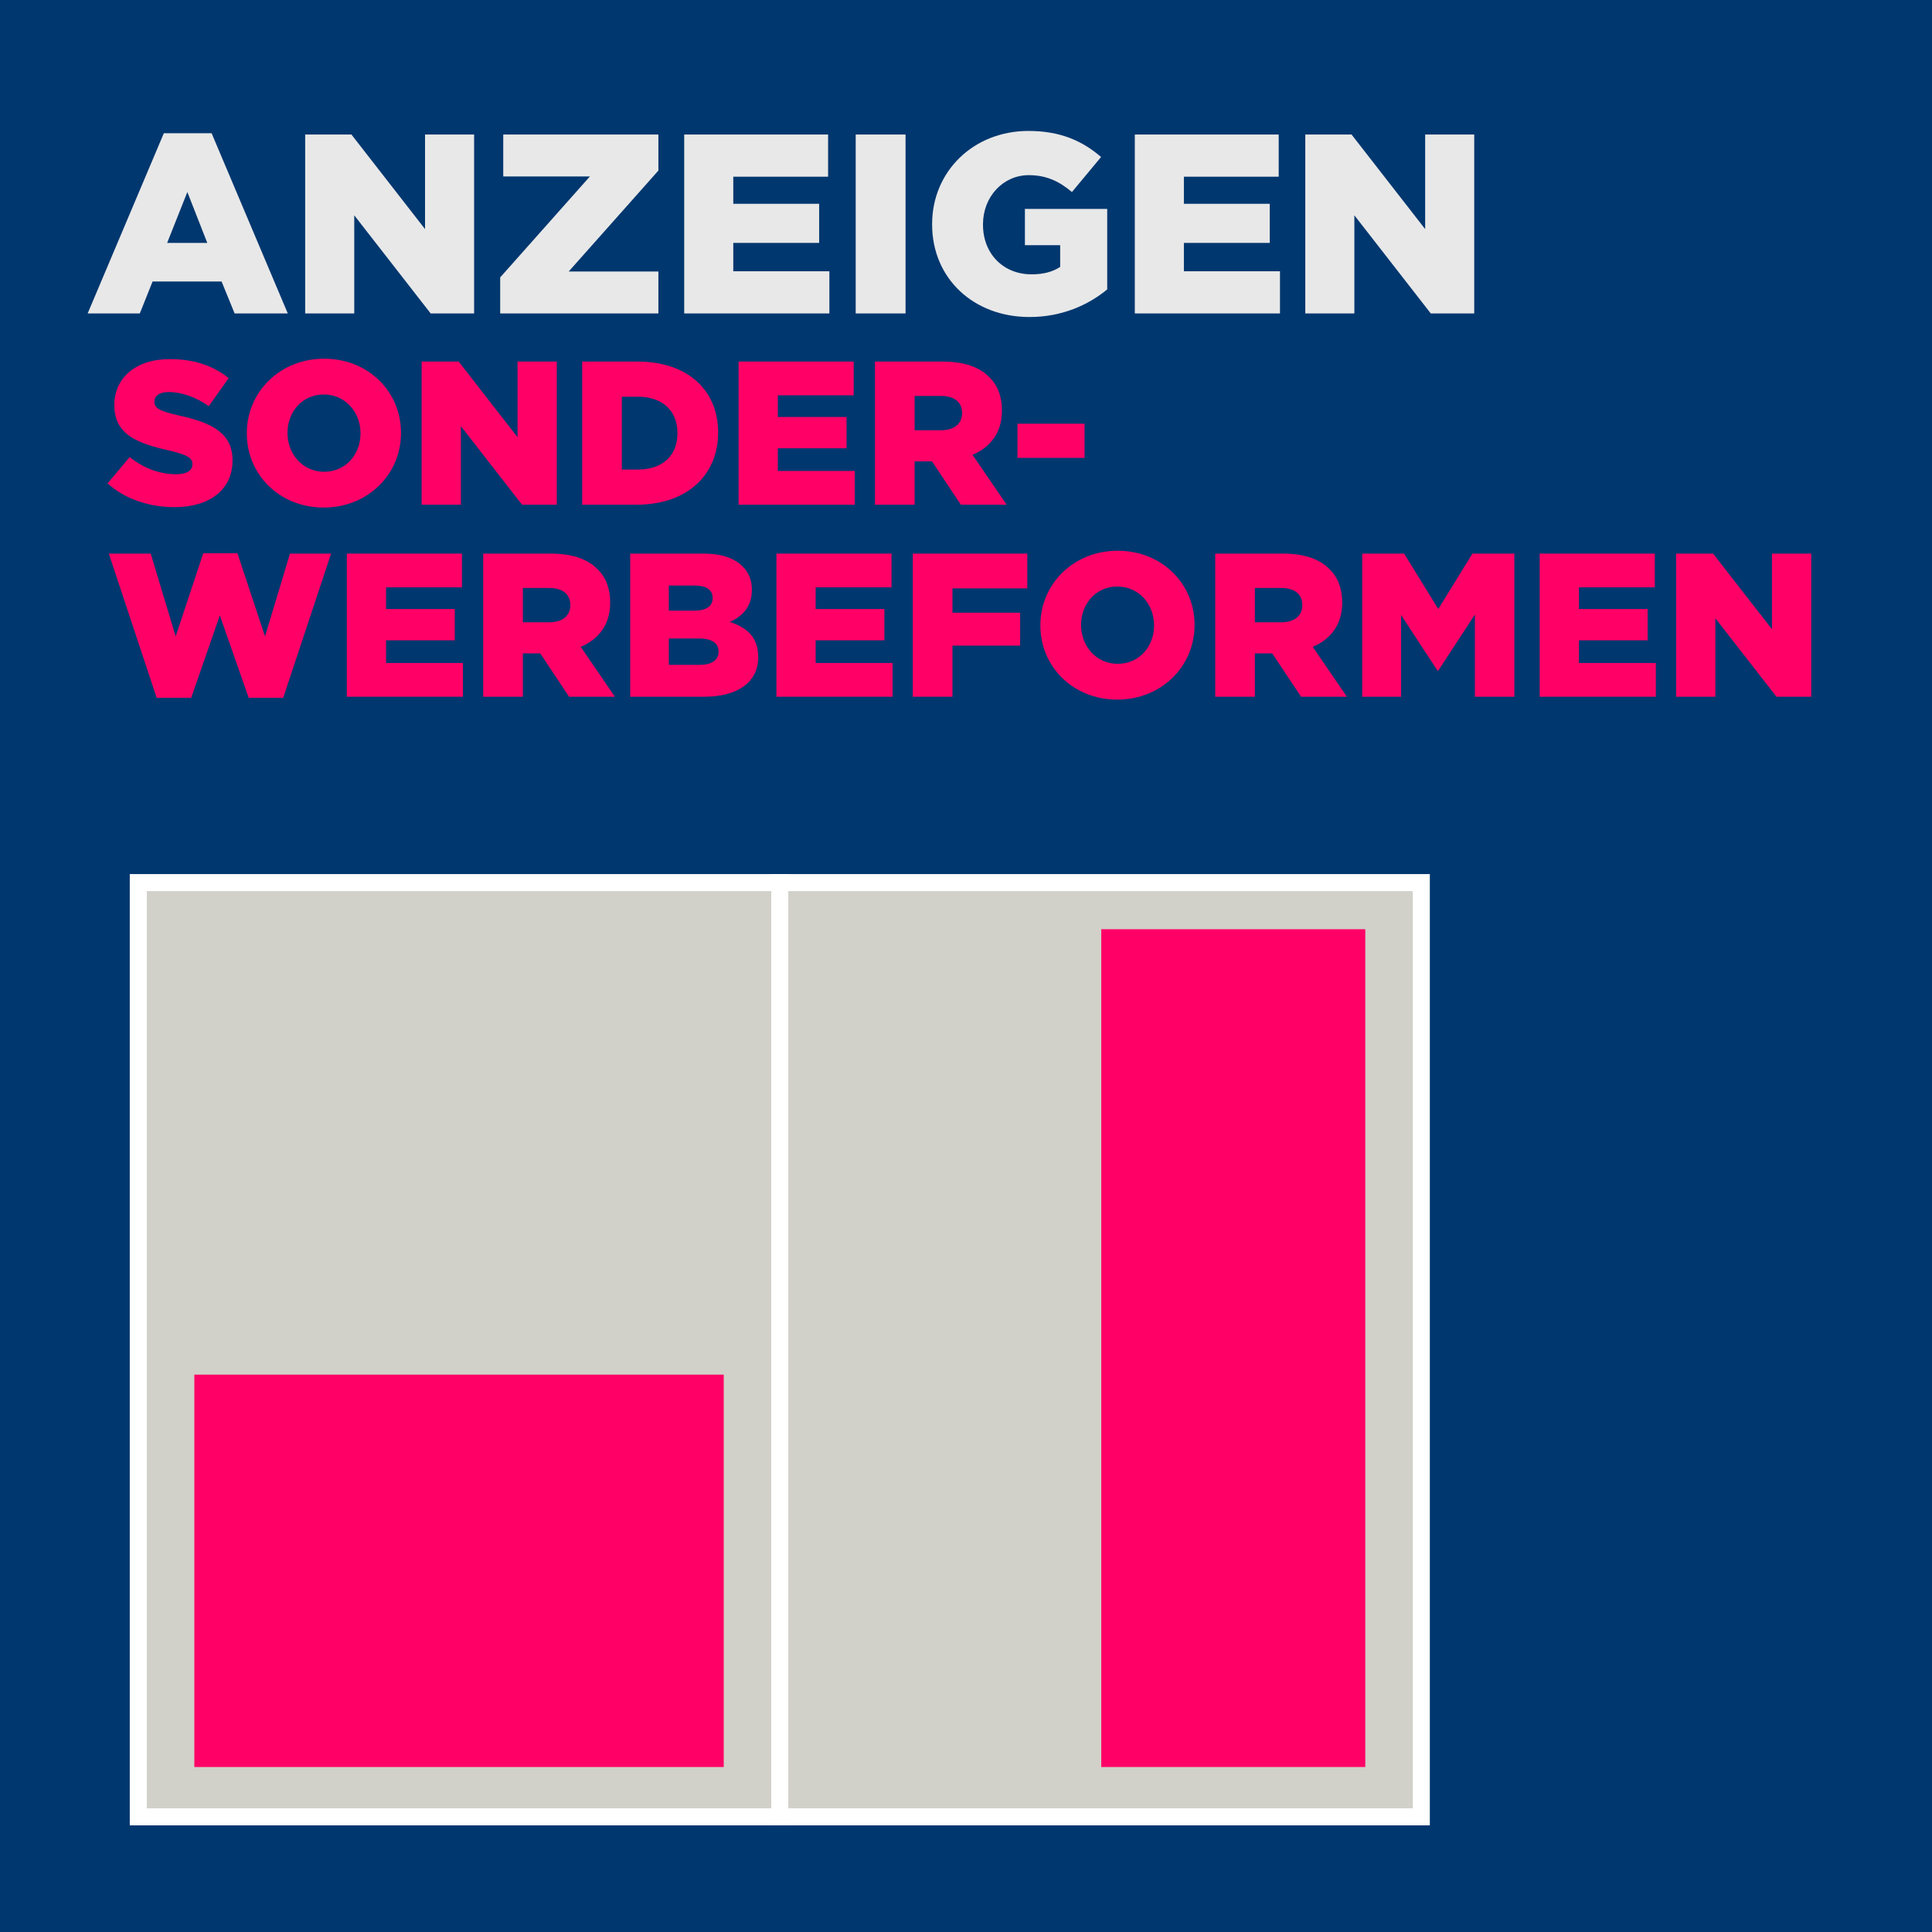 <?xml version="1.0" encoding="UTF-8"?>
<!DOCTYPE svg PUBLIC "-//W3C//DTD SVG 1.1//EN" "http://www.w3.org/Graphics/SVG/1.1/DTD/svg11.dtd">
<!-- Creator: CorelDRAW Standard 2021 (64-Bit OEM-Version) -->
<svg xmlns="http://www.w3.org/2000/svg" xml:space="preserve" width="80mm" height="80mm" version="1.1" style="shape-rendering:geometricPrecision; text-rendering:geometricPrecision; image-rendering:optimizeQuality; fill-rule:evenodd; clip-rule:evenodd"
viewBox="0 0 3982.37 3982.37"
 xmlns:xlink="http://www.w3.org/1999/xlink"
 xmlns:xodm="http://www.corel.com/coreldraw/odm/2003">
 <defs>
  <style type="text/css">
   <![CDATA[
    .str0 {stroke:white;stroke-width:35.12;stroke-miterlimit:22.926}
    .fil0 {fill:#01376F}
    .fil3 {fill:#D1D0C9}
    .fil4 {fill:#FF0066}
    .fil2 {fill:#E8E8E8;fill-rule:nonzero}
    .fil1 {fill:#FF0066;fill-rule:nonzero}
   ]]>
  </style>
 </defs>
 <g id="Ebene_x0020_1">
  <rect class="fil0" x="-0" width="3982.37" height="3982.37"/>
  <path class="fil1" d="M360 1045.37c71.65,0 119.28,-35.83 119.28,-96.09l0 -0.84c0,-55.22 -42.15,-77.13 -110.01,-91.88 -40.88,-9.27 -50.99,-15.17 -50.99,-28.66l0 -0.85c0,-10.53 9.69,-18.97 29.5,-18.97 26.13,0 55.63,10.12 82.61,29.09l40.88 -57.74c-32.03,-25.71 -71.23,-39.2 -121.38,-39.2 -70.81,0 -114.22,39.62 -114.22,94.41l0 0.84c0,60.69 48.47,78.39 111.27,92.72 40.04,9.27 49.73,16.01 49.73,28.24l0 0.85c0,12.64 -11.8,20.23 -33.72,20.23 -34.14,0 -66.59,-12.23 -95.67,-35.4l-45.52 54.37c36.24,32.45 85.98,48.89 138.24,48.89z"/>
  <path id="_1" class="fil1" d="M667.25 1046.21c91.04,0 159.31,-68.7 159.31,-153.41l0 -0.85c0,-84.72 -67.43,-152.57 -158.47,-152.57 -91.04,0 -159.31,68.7 -159.31,153.42l0 0.84c0,84.72 67.44,152.57 158.47,152.57zm0.84 -73.75c-44.67,0 -75.44,-37.09 -75.44,-79.66l0 -0.85c0,-42.57 29.92,-78.82 74.6,-78.82 45.1,0 75.86,37.09 75.86,79.66l0 0.84c0,42.57 -29.92,78.82 -75.02,78.82z"/>
  <polygon id="_2" class="fil1" points="869.13,1040.32 950.05,1040.32 950.05,878.47 1076.08,1040.32 1147.72,1040.32 1147.72,745.29 1066.8,745.29 1066.8,901.23 945.42,745.29 869.13,745.29 "/>
  <path id="_3" class="fil1" d="M1199.99 1040.32l112.11 0c106.21,0 168.17,-63.22 168.17,-148.36l0 -0.84c0,-85.14 -61.11,-145.83 -166.48,-145.83l-113.8 0 0 295.03zm81.77 -72.49l0 -150.04 33.29 0c48.89,0 81.34,27.39 81.34,74.6l0 0.84c0,47.63 -32.45,74.6 -81.34,74.6l-33.29 0z"/>
  <polygon id="_4" class="fil1" points="1522.41,1040.32 1761.81,1040.32 1761.81,970.77 1603.33,970.77 1603.33,923.99 1744.95,923.99 1744.95,859.51 1603.33,859.51 1603.33,814.83 1759.7,814.83 1759.7,745.29 1522.41,745.29 "/>
  <path id="_5" class="fil1" d="M1803.53 1040.32l81.77 0 0 -89.35 34.98 0 0.84 0 59.43 89.35 94.41 0 -70.38 -102.84c36.67,-15.59 60.69,-45.52 60.69,-90.61l0 -0.84c0,-29.09 -8.85,-51.85 -26.13,-68.7 -19.81,-20.23 -50.99,-32.03 -96.09,-32.03l-139.51 0 0 295.03zm81.77 -153.42l0 -70.81 53.52 0c27.4,0 44.25,11.8 44.25,34.99l0 0.84c0,21.49 -16.01,34.98 -43.83,34.98l-53.95 0z"/>
  <polygon id="_6" class="fil1" points="2097.3,943.8 2235.54,943.8 2235.54,873.41 2097.3,873.41 "/>
  <polygon id="_7" class="fil1" points="322.91,1438.28 394.14,1438.28 453.14,1268.44 512.57,1438.28 583.8,1438.28 682.42,1141.15 597.71,1141.15 546.29,1311.84 489.39,1140.31 419.01,1140.31 362.11,1311.84 310.69,1141.15 224.29,1141.15 "/>
  <polygon id="_8" class="fil1" points="714.88,1436.18 954.27,1436.18 954.27,1366.64 795.8,1366.64 795.8,1319.85 937.42,1319.85 937.42,1255.37 795.8,1255.37 795.8,1210.69 952.17,1210.69 952.17,1141.15 714.88,1141.15 "/>
  <path id="_9" class="fil1" d="M996 1436.18l81.77 0 0 -89.35 34.98 0 0.84 0 59.43 89.35 94.41 0 -70.38 -102.84c36.67,-15.59 60.69,-45.52 60.69,-90.61l0 -0.84c0,-29.09 -8.85,-51.85 -26.13,-68.7 -19.81,-20.23 -50.99,-32.03 -96.09,-32.03l-139.51 0 0 295.03zm81.77 -153.42l0 -70.81 53.52 0c27.4,0 44.25,11.8 44.25,34.99l0 0.84c0,21.49 -16.01,34.98 -43.83,34.98l-53.95 0z"/>
  <path id="_10" class="fil1" d="M1299.04 1436.18l152.15 0c70.39,0 111.69,-30.77 111.69,-81.34l0 -0.84c0,-40.04 -22.76,-60.27 -58.59,-72.07 26.13,-11.38 45.52,-31.61 45.52,-65.75l0 -0.85c0,-20.23 -7.16,-35.82 -18.97,-47.62 -17.28,-17.28 -43.41,-26.55 -80.5,-26.55l-151.31 0 0 295.03zm79.66 -177.44l0 -51.84 53.1 0c24.45,0 37.09,9.27 37.09,25.29l0 0.85c0,17.28 -13.91,25.71 -38.77,25.71l-51.42 0zm0 111.69l0 -54.37 62.38 0c27.39,0 40.04,10.54 40.04,26.55l0 0.84c0,17.28 -14.33,26.98 -39.2,26.98l-63.22 0z"/>
  <polygon id="_11" class="fil1" points="1600.39,1436.18 1839.78,1436.18 1839.78,1366.64 1681.31,1366.64 1681.31,1319.85 1822.93,1319.85 1822.93,1255.37 1681.31,1255.37 1681.31,1210.69 1837.68,1210.69 1837.68,1141.15 1600.39,1141.15 "/>
  <polygon id="_12" class="fil1" points="1881.51,1436.18 1963.28,1436.18 1963.28,1330.81 2102.78,1330.81 2102.78,1262.95 1963.28,1262.95 1963.28,1212.8 2117.53,1212.8 2117.53,1141.15 1881.51,1141.15 "/>
  <path id="_13" class="fil1" d="M2302.98 1442.08c91.04,0 159.31,-68.7 159.31,-153.41l0 -0.85c0,-84.72 -67.43,-152.57 -158.47,-152.57 -91.04,0 -159.31,68.7 -159.31,153.42l0 0.84c0,84.72 67.44,152.57 158.47,152.57zm0.84 -73.75c-44.67,0 -75.44,-37.09 -75.44,-79.66l0 -0.85c0,-42.57 29.92,-78.82 74.6,-78.82 45.1,0 75.86,37.09 75.86,79.66l0 0.84c0,42.57 -29.92,78.82 -75.02,78.82z"/>
  <path id="_14" class="fil1" d="M2504.86 1436.18l81.77 0 0 -89.35 34.98 0 0.84 0 59.43 89.35 94.41 0 -70.38 -102.84c36.67,-15.59 60.69,-45.52 60.69,-90.61l0 -0.84c0,-29.09 -8.85,-51.85 -26.13,-68.7 -19.81,-20.23 -50.99,-32.03 -96.09,-32.03l-139.51 0 0 295.03zm81.77 -153.42l0 -70.81 53.52 0c27.4,0 44.25,11.8 44.25,34.99l0 0.84c0,21.49 -16.01,34.98 -43.83,34.98l-53.95 0z"/>
  <polygon id="_15" class="fil1" points="2807.9,1436.18 2887.98,1436.18 2887.98,1267.59 2963,1382.23 2964.68,1382.23 3040.13,1266.75 3040.13,1436.18 3121.47,1436.18 3121.47,1141.15 3035.07,1141.15 2964.68,1255.37 2894.3,1141.15 2807.9,1141.15 "/>
  <polygon id="_16" class="fil1" points="3173.73,1436.18 3413.13,1436.18 3413.13,1366.64 3254.65,1366.64 3254.65,1319.85 3396.27,1319.85 3396.27,1255.37 3254.65,1255.37 3254.65,1210.69 3411.02,1210.69 3411.02,1141.15 3173.73,1141.15 "/>
  <polygon id="_17" class="fil1" points="3454.85,1436.18 3535.77,1436.18 3535.77,1274.33 3661.8,1436.18 3733.44,1436.18 3733.44,1141.15 3652.52,1141.15 3652.52,1297.09 3531.14,1141.15 3454.85,1141.15 "/>
  <path class="fil2" d="M180.71 646.09l107.47 0 26.34 -65.85 142.24 0 26.87 65.85 109.58 0 -157 -371.42 -98.52 0 -157 371.42zm163.84 -145.41l41.62 -104.84 41.09 104.84 -82.71 0z"/>
  <polygon id="_1_0" class="fil2" points="629.05,646.09 730.2,646.09 730.2,443.78 887.72,646.09 977.28,646.09 977.28,277.3 876.13,277.3 876.13,472.23 724.4,277.3 629.05,277.3 "/>
  <polygon id="_2_1" class="fil2" points="1031.02,646.09 1357.13,646.09 1357.13,559.68 1172.21,559.68 1357.13,351.58 1357.13,277.3 1037.34,277.3 1037.34,363.71 1215.94,363.71 1031.02,571.8 "/>
  <polygon id="_3_2" class="fil2" points="1410.34,646.09 1709.58,646.09 1709.58,559.16 1511.49,559.16 1511.49,500.68 1688.5,500.68 1688.5,420.08 1511.49,420.08 1511.49,364.23 1706.94,364.23 1706.94,277.3 1410.34,277.3 "/>
  <polygon id="_4_3" class="fil2" points="1763.84,646.09 1866.57,646.09 1866.57,277.3 1763.84,277.3 "/>
  <path id="_5_4" class="fil2" d="M2122.09 653.46c66.91,0 121.17,-24.76 160.16,-56.9l0 -165.96 -169.64 0 0 74.81 72.7 0 0 44.78c-15.28,10.01 -34.24,15.28 -59,15.28 -58.48,0 -100.1,-42.68 -100.1,-102.21l0 -1.06c0,-56.37 41.09,-101.15 94.31,-101.15 36.35,0 62.69,12.64 89.03,34.77l60.06 -72.18c-38.98,-33.72 -84.82,-53.74 -149.62,-53.74 -114.32,0 -198.62,84.3 -198.62,191.77l0 1.06c0,111.69 85.87,190.72 200.72,190.72z"/>
  <polygon id="_6_5" class="fil2" points="2339.15,646.09 2638.39,646.09 2638.39,559.16 2440.3,559.16 2440.3,500.68 2617.31,500.68 2617.31,420.08 2440.3,420.08 2440.3,364.23 2635.75,364.23 2635.75,277.3 2339.15,277.3 "/>
  <polygon id="_7_6" class="fil2" points="2690.55,646.09 2791.7,646.09 2791.7,443.78 2949.22,646.09 3038.78,646.09 3038.78,277.3 2937.63,277.3 2937.63,472.23 2785.9,277.3 2690.55,277.3 "/>
  <rect class="fil3 str0" x="285.05" y="1819.27" width="1322.33" height="1925.73"/>
  <rect class="fil4" x="400.59" y="2833.48" width="1091.24" height="808.81"/>
  <rect class="fil3 str0" x="1607.38" y="1819.27" width="1322.33" height="1925.73"/>
  <rect class="fil4" x="2270" y="1915.38" width="544.17" height="1726.9"/>
 </g>
</svg>
